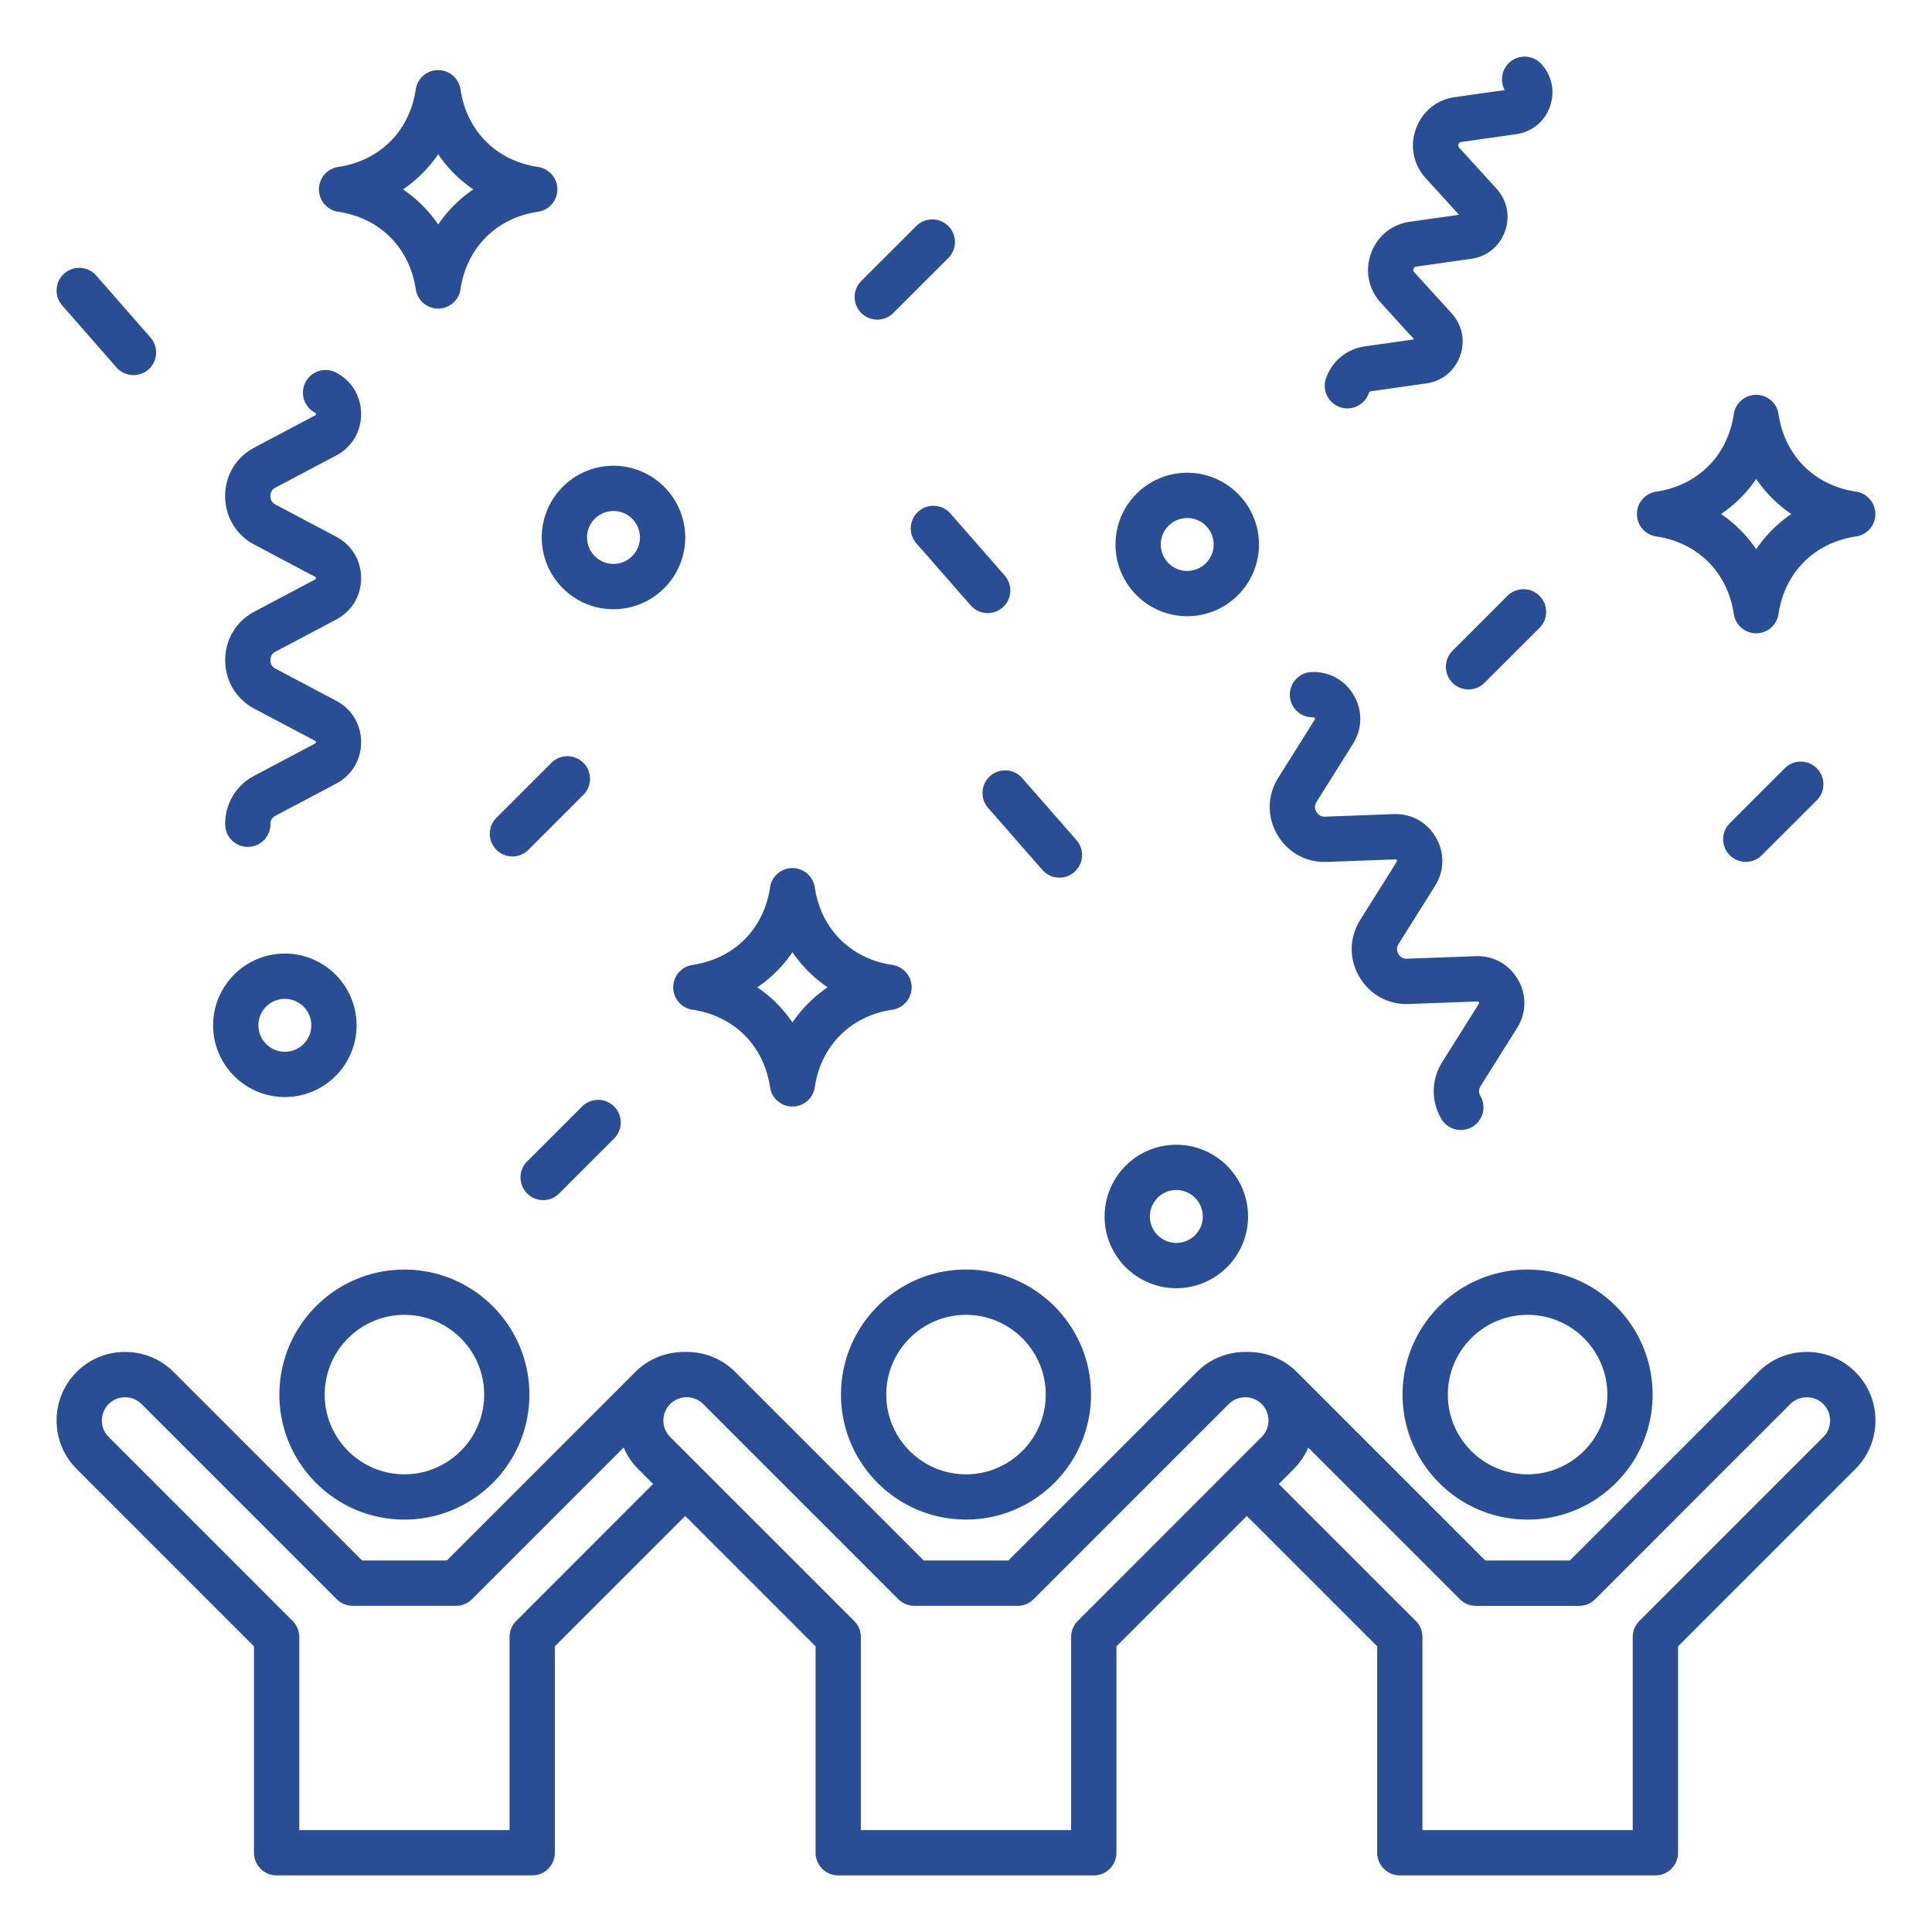 <?xml version="1.0" encoding="UTF-8"?>
<svg xmlns="http://www.w3.org/2000/svg" xmlns:xlink="http://www.w3.org/1999/xlink" version="1.1" width="512" height="512" x="0" y="0" viewBox="0 0 512 512" style="enable-background:new 0 0 512 512" xml:space="preserve" class="">
  <g>
    <path d="M74.04 369.58c0 18.27 14.86 33.13 33.13 33.13s33.13-14.86 33.13-33.13-14.86-33.13-33.13-33.13-33.13 14.86-33.13 33.13zm54.27 0c0 11.65-9.48 21.13-21.13 21.13s-21.13-9.48-21.13-21.13 9.48-21.13 21.13-21.13 21.13 9.47 21.13 21.13zM256 336.44c-18.27 0-33.13 14.86-33.13 33.13S237.73 402.7 256 402.7s33.13-14.86 33.13-33.13-14.86-33.13-33.13-33.13zm0 54.27c-11.65 0-21.13-9.48-21.13-21.13s9.48-21.13 21.13-21.13 21.13 9.48 21.13 21.13-9.48 21.13-21.13 21.13zm222.84-32.43c-4.86 0-9.43 1.88-12.85 5.31l-49.96 49.96h-22.41l-49.96-49.96c-3.53-3.53-8.4-5.45-13.43-5.3-.07 0-.13-.01-.2-.01-4.86 0-9.43 1.89-12.85 5.31l-49.96 49.96h-22.41l-49.96-49.96c-3.42-3.42-7.99-5.31-12.85-5.31-.07 0-.13.01-.2.01-5.02-.15-9.91 1.77-13.43 5.3l-49.96 49.96H95.97l-49.96-49.96c-3.42-3.42-7.99-5.31-12.85-5.31s-9.43 1.88-12.85 5.31c-3.42 3.42-5.31 7.99-5.31 12.85s1.89 9.43 5.31 12.85l47 47.01V491c0 3.31 2.69 6 6 6h67.73c3.31 0 6-2.69 6-6v-54.7l34.55-34.55 34.55 34.55V491c0 3.31 2.69 6 6 6h67.73c3.31 0 6-2.69 6-6v-54.7l34.55-34.55 34.55 34.55V491c0 3.31 2.69 6 6 6h67.73c3.31 0 6-2.69 6-6v-54.7l47-47c3.42-3.42 5.31-7.99 5.31-12.85s-1.89-9.43-5.31-12.85c-3.43-3.43-7.99-5.32-12.86-5.32zM136.8 429.57a5.97 5.97 0 0 0-1.76 4.24V485H79.31v-51.19c0-1.59-.63-3.12-1.76-4.24L28.79 380.8c-1.16-1.16-1.79-2.71-1.79-4.36s.64-3.21 1.79-4.36c1.16-1.16 2.71-1.79 4.36-1.79s3.21.64 4.36 1.79l51.72 51.72a6.012 6.012 0 0 0 4.24 1.76h27.38c1.59 0 3.12-.63 4.24-1.76l40.19-40.19c.88 2.06 2.15 4 3.83 5.68l3.97 3.97zm148.82 0a5.987 5.987 0 0 0-1.76 4.24V485h-55.73v-51.19c0-1.59-.63-3.12-1.76-4.24l-48.76-48.76a6.174 6.174 0 0 1 0-8.73c1.16-1.16 2.71-1.79 4.37-1.79s3.21.64 4.36 1.79l51.72 51.72a6.012 6.012 0 0 0 4.24 1.76h27.38c1.59 0 3.12-.63 4.24-1.76l51.72-51.72c1.16-1.16 2.71-1.79 4.36-1.79s3.21.64 4.36 1.79c1.16 1.16 1.79 2.71 1.79 4.36s-.64 3.21-1.79 4.36zm197.59-48.76-48.76 48.76a5.987 5.987 0 0 0-1.76 4.24V485h-55.73v-51.19c0-1.59-.63-3.12-1.76-4.24l-36.31-36.3 3.97-3.97c1.66-1.66 2.94-3.58 3.84-5.67l40.18 40.18a6.012 6.012 0 0 0 4.24 1.76h27.38c1.59 0 3.12-.63 4.24-1.76l51.72-51.72c1.16-1.16 2.71-1.79 4.37-1.79s3.21.64 4.36 1.79 1.79 2.71 1.79 4.36c.02 1.65-.62 3.2-1.77 4.36zm-111.52-11.23c0 18.27 14.86 33.13 33.13 33.13s33.14-14.86 33.14-33.13-14.86-33.13-33.14-33.13c-18.27-.01-33.13 14.86-33.13 33.13zm54.27 0c0 11.65-9.48 21.13-21.14 21.13-11.65 0-21.13-9.48-21.13-21.13s9.48-21.13 21.13-21.13c11.66-.01 21.14 9.47 21.14 21.13zm-87.49-148.44c-2.75-4.76-2.64-10.37.28-15.02l9.66-15.39c.12-.18.12-.25.01-.43-.11-.19-.17-.21-.38-.21-3.27.15-6.09-2.46-6.22-5.77-.12-3.31 2.46-6.1 5.77-6.22 4.65-.17 8.87 2.14 11.21 6.2s2.25 8.85-.24 12.81l-9.66 15.39c-.55.88-.57 1.74-.05 2.64s1.31 1.32 2.31 1.28l18.16-.67c4.71-.17 8.87 2.14 11.22 6.2 2.34 4.06 2.25 8.85-.24 12.81l-9.66 15.39c-.55.88-.57 1.74-.05 2.64s1.28 1.31 2.31 1.28l18.16-.67c4.69-.18 8.87 2.14 11.22 6.2 2.34 4.06 2.25 8.85-.24 12.82l-9.66 15.39c-.55.88-.57 1.74-.05 2.64 1.66 2.87.67 6.54-2.19 8.2-.95.55-1.98.81-3 .81-2.07 0-4.09-1.08-5.2-3-2.75-4.76-2.64-10.37.28-15.02l9.66-15.39c.12-.18.12-.25.01-.44s-.16-.21-.38-.21l-18.16.67c-5.47.21-10.4-2.51-13.15-7.27s-2.64-10.37.28-15.02l9.66-15.39c.12-.18.12-.25.01-.43-.11-.19-.17-.22-.38-.21l-18.16.67c-5.5.19-10.39-2.52-13.14-7.28zM83.71 196.69c0-.22-.03-.27-.22-.37l-16.06-8.5c-4.85-2.56-7.75-7.38-7.75-12.87s2.9-10.3 7.75-12.87l16.06-8.5c.19-.1.22-.15.22-.37s-.03-.27-.23-.37l-16.06-8.5c-4.85-2.56-7.75-7.38-7.75-12.87s2.9-10.3 7.75-12.87l16.06-8.5c.19-.1.22-.15.22-.37s-.03-.27-.22-.37a6 6 0 1 1 5.61-10.61c4.14 2.19 6.61 6.29 6.61 10.98s-2.47 8.79-6.61 10.98l-16.06 8.5c-.92.48-1.36 1.22-1.36 2.26s.45 1.78 1.36 2.26l16.06 8.5c4.14 2.19 6.61 6.29 6.61 10.98s-2.47 8.79-6.61 10.98l-16.06 8.5c-.92.48-1.36 1.23-1.36 2.26 0 1.04.45 1.78 1.36 2.26l16.06 8.5c4.14 2.19 6.61 6.29 6.61 10.98s-2.47 8.79-6.61 10.98l-16.06 8.5c-.92.48-1.36 1.22-1.36 2.26 0 3.31-2.69 6-6 6s-6-2.69-6-6c0-5.49 2.9-10.3 7.75-12.87l16.06-8.5c.2-.1.23-.15.23-.37zm355.22-54.52c11.03 1.64 18.9 9.51 20.54 20.54.44 2.94 2.96 5.12 5.93 5.12s5.5-2.18 5.93-5.12c1.64-11.03 9.51-18.9 20.54-20.54a6.005 6.005 0 0 0 0-11.88c-11.03-1.64-18.9-9.51-20.54-20.54-.44-2.94-2.96-5.12-5.93-5.12s-5.5 2.18-5.93 5.12c-1.64 11.03-9.51 18.9-20.54 20.54a6.005 6.005 0 0 0 0 11.88zm26.48-15.25c2.49 3.67 5.64 6.81 9.31 9.31a35.086 35.086 0 0 0-9.31 9.31 35.086 35.086 0 0 0-9.31-9.31c3.67-2.49 6.81-5.64 9.31-9.31zm-287 134.73c0 2.97 2.18 5.5 5.12 5.94 11.03 1.64 18.9 9.51 20.54 20.54.44 2.94 2.96 5.12 5.93 5.12s5.5-2.18 5.93-5.12c1.64-11.03 9.51-18.9 20.54-20.54a6.005 6.005 0 0 0 0-11.88c-11.03-1.64-18.9-9.51-20.54-20.54-.44-2.94-2.96-5.12-5.93-5.12s-5.5 2.18-5.93 5.12c-1.64 11.03-9.51 18.9-20.54 20.54a6.005 6.005 0 0 0-5.12 5.94zm31.6-9.31c2.49 3.67 5.64 6.81 9.31 9.31a35.086 35.086 0 0 0-9.31 9.31 35.086 35.086 0 0 0-9.31-9.31c3.67-2.5 6.81-5.64 9.31-9.31zm101.73 89.05c10.48 0 19.01-8.53 19.01-19.01s-8.53-19.01-19.01-19.01-19.01 8.53-19.01 19.01c0 10.49 8.53 19.01 19.01 19.01zm0-26.02c3.87 0 7.01 3.15 7.01 7.01 0 3.87-3.14 7.01-7.01 7.01s-7.01-3.15-7.01-7.01 3.15-7.01 7.01-7.01zM16.48 80.94a6.01 6.01 0 0 1 .56-8.47 6.01 6.01 0 0 1 8.47.56l14.38 16.43a6.01 6.01 0 0 1-.56 8.47c-1.14 1-2.55 1.48-3.95 1.48-1.67 0-3.33-.69-4.52-2.05zM270.89 206.2l14.38 16.43a6.01 6.01 0 0 1-.56 8.47c-1.14 1-2.55 1.48-3.95 1.48-1.67 0-3.33-.69-4.52-2.05l-14.38-16.43a6.01 6.01 0 0 1 .56-8.47c2.5-2.17 6.29-1.92 8.47.57zm-139.33 19.01c-2.34-2.34-2.34-6.14 0-8.49l14.57-14.56c2.34-2.34 6.14-2.34 8.48 0s2.34 6.14 0 8.49l-14.57 14.56a5.991 5.991 0 0 1-4.24 1.76 6.034 6.034 0 0 1-4.24-1.76zm349.9-21.61c2.34 2.34 2.34 6.14 0 8.49l-14.57 14.56a5.991 5.991 0 0 1-8.48 0c-2.34-2.34-2.34-6.14 0-8.49l14.57-14.56a5.981 5.981 0 0 1 8.48 0zm-318.88-42.15c10.48 0 19.01-8.53 19.01-19.01s-8.53-19.01-19.01-19.01-19.01 8.53-19.01 19.01 8.53 19.01 19.01 19.01zm0-26.03c3.87 0 7.01 3.15 7.01 7.01 0 3.87-3.15 7.01-7.01 7.01s-7.01-3.15-7.01-7.01 3.15-7.01 7.01-7.01zm152.05 27.88c10.48 0 19.01-8.53 19.01-19.01s-8.53-19.01-19.01-19.01-19.01 8.53-19.01 19.01 8.53 19.01 19.01 19.01zm0-26.02c3.87 0 7.01 3.15 7.01 7.01s-3.14 7.01-7.01 7.01-7.01-3.15-7.01-7.01 3.14-7.01 7.01-7.01zM89.64 56.12c11.03 1.64 18.9 9.51 20.54 20.54.44 2.94 2.96 5.12 5.93 5.12s5.5-2.18 5.93-5.12c1.64-11.03 9.51-18.9 20.54-20.54a6.005 6.005 0 0 0 0-11.88c-11.03-1.64-18.9-9.51-20.54-20.54-.44-2.94-2.96-5.12-5.93-5.12s-5.5 2.18-5.93 5.12c-1.64 11.03-9.51 18.9-20.54 20.54a6.005 6.005 0 0 0 0 11.88zm26.48-15.24c2.49 3.67 5.64 6.81 9.31 9.31a35.086 35.086 0 0 0-9.31 9.31 35.086 35.086 0 0 0-9.31-9.31c3.67-2.5 6.81-5.65 9.31-9.31zM75.49 290.73c10.48 0 19.01-8.53 19.01-19.01s-8.53-19.01-19.01-19.01-19.01 8.53-19.01 19.01 8.53 19.01 19.01 19.01zm0-26.02c3.87 0 7.01 3.15 7.01 7.01 0 3.87-3.14 7.01-7.01 7.01s-7.01-3.15-7.01-7.01c0-3.87 3.14-7.01 7.01-7.01zm275.94-164.52c1.65-4.58 5.51-7.72 10.34-8.41l13-1.84-8.84-9.71c-3.28-3.6-4.25-8.48-2.6-13.06s5.51-7.73 10.34-8.41l13-1.84-8.84-9.71c-3.28-3.6-4.25-8.48-2.6-13.06s5.51-7.73 10.34-8.41l13.2-1.87a6.008 6.008 0 0 1 1.23-7.3 6.006 6.006 0 0 1 8.48.4c2.84 3.12 3.68 7.35 2.25 11.32s-4.78 6.69-8.95 7.28l-14.53 2.06c-.4.06-.59.21-.73.59s-.09.62.18.92l9.88 10.85c2.84 3.12 3.68 7.35 2.25 11.32s-4.78 6.69-8.95 7.28l-14.53 2.06c-.4.06-.59.21-.73.59s-.09.62.18.92l9.88 10.85c2.84 3.12 3.68 7.35 2.25 11.32s-4.78 6.69-8.95 7.28l-14.53 2.06c-.4.06-.59.21-.73.59a5.999 5.999 0 0 1-5.64 3.97c-.68 0-1.36-.11-2.03-.36a5.996 5.996 0 0 1-3.62-7.68zM228.25 82.95c-2.34-2.34-2.34-6.14 0-8.49l14.57-14.56a6.011 6.011 0 0 1 8.49 0 6 6 0 0 1 0 8.48l-14.57 14.56a5.991 5.991 0 0 1-4.24 1.76c-1.55.01-3.08-.58-4.25-1.75zm-84.31 235.09c-1.54 0-3.07-.59-4.24-1.76-2.34-2.34-2.34-6.14 0-8.49l14.57-14.56c2.34-2.34 6.14-2.34 8.48 0s2.34 6.14 0 8.49l-14.57 14.56a5.933 5.933 0 0 1-4.24 1.76zm107.94-181.95 14.38 16.43a6.01 6.01 0 0 1-.56 8.47c-1.14 1-2.55 1.48-3.95 1.48-1.67 0-3.33-.69-4.52-2.05l-14.38-16.43a6.01 6.01 0 0 1 .56-8.47c2.49-2.17 6.28-1.92 8.47.57zm156.1 30.3-14.57 14.56a5.991 5.991 0 0 1-8.48 0c-2.34-2.34-2.34-6.14 0-8.49l14.57-14.56a6 6 0 0 1 8.48 0 5.993 5.993 0 0 1 0 8.49z" fill="#294e95" opacity="1" data-original="#000000" class=""/>
  </g>
</svg>
